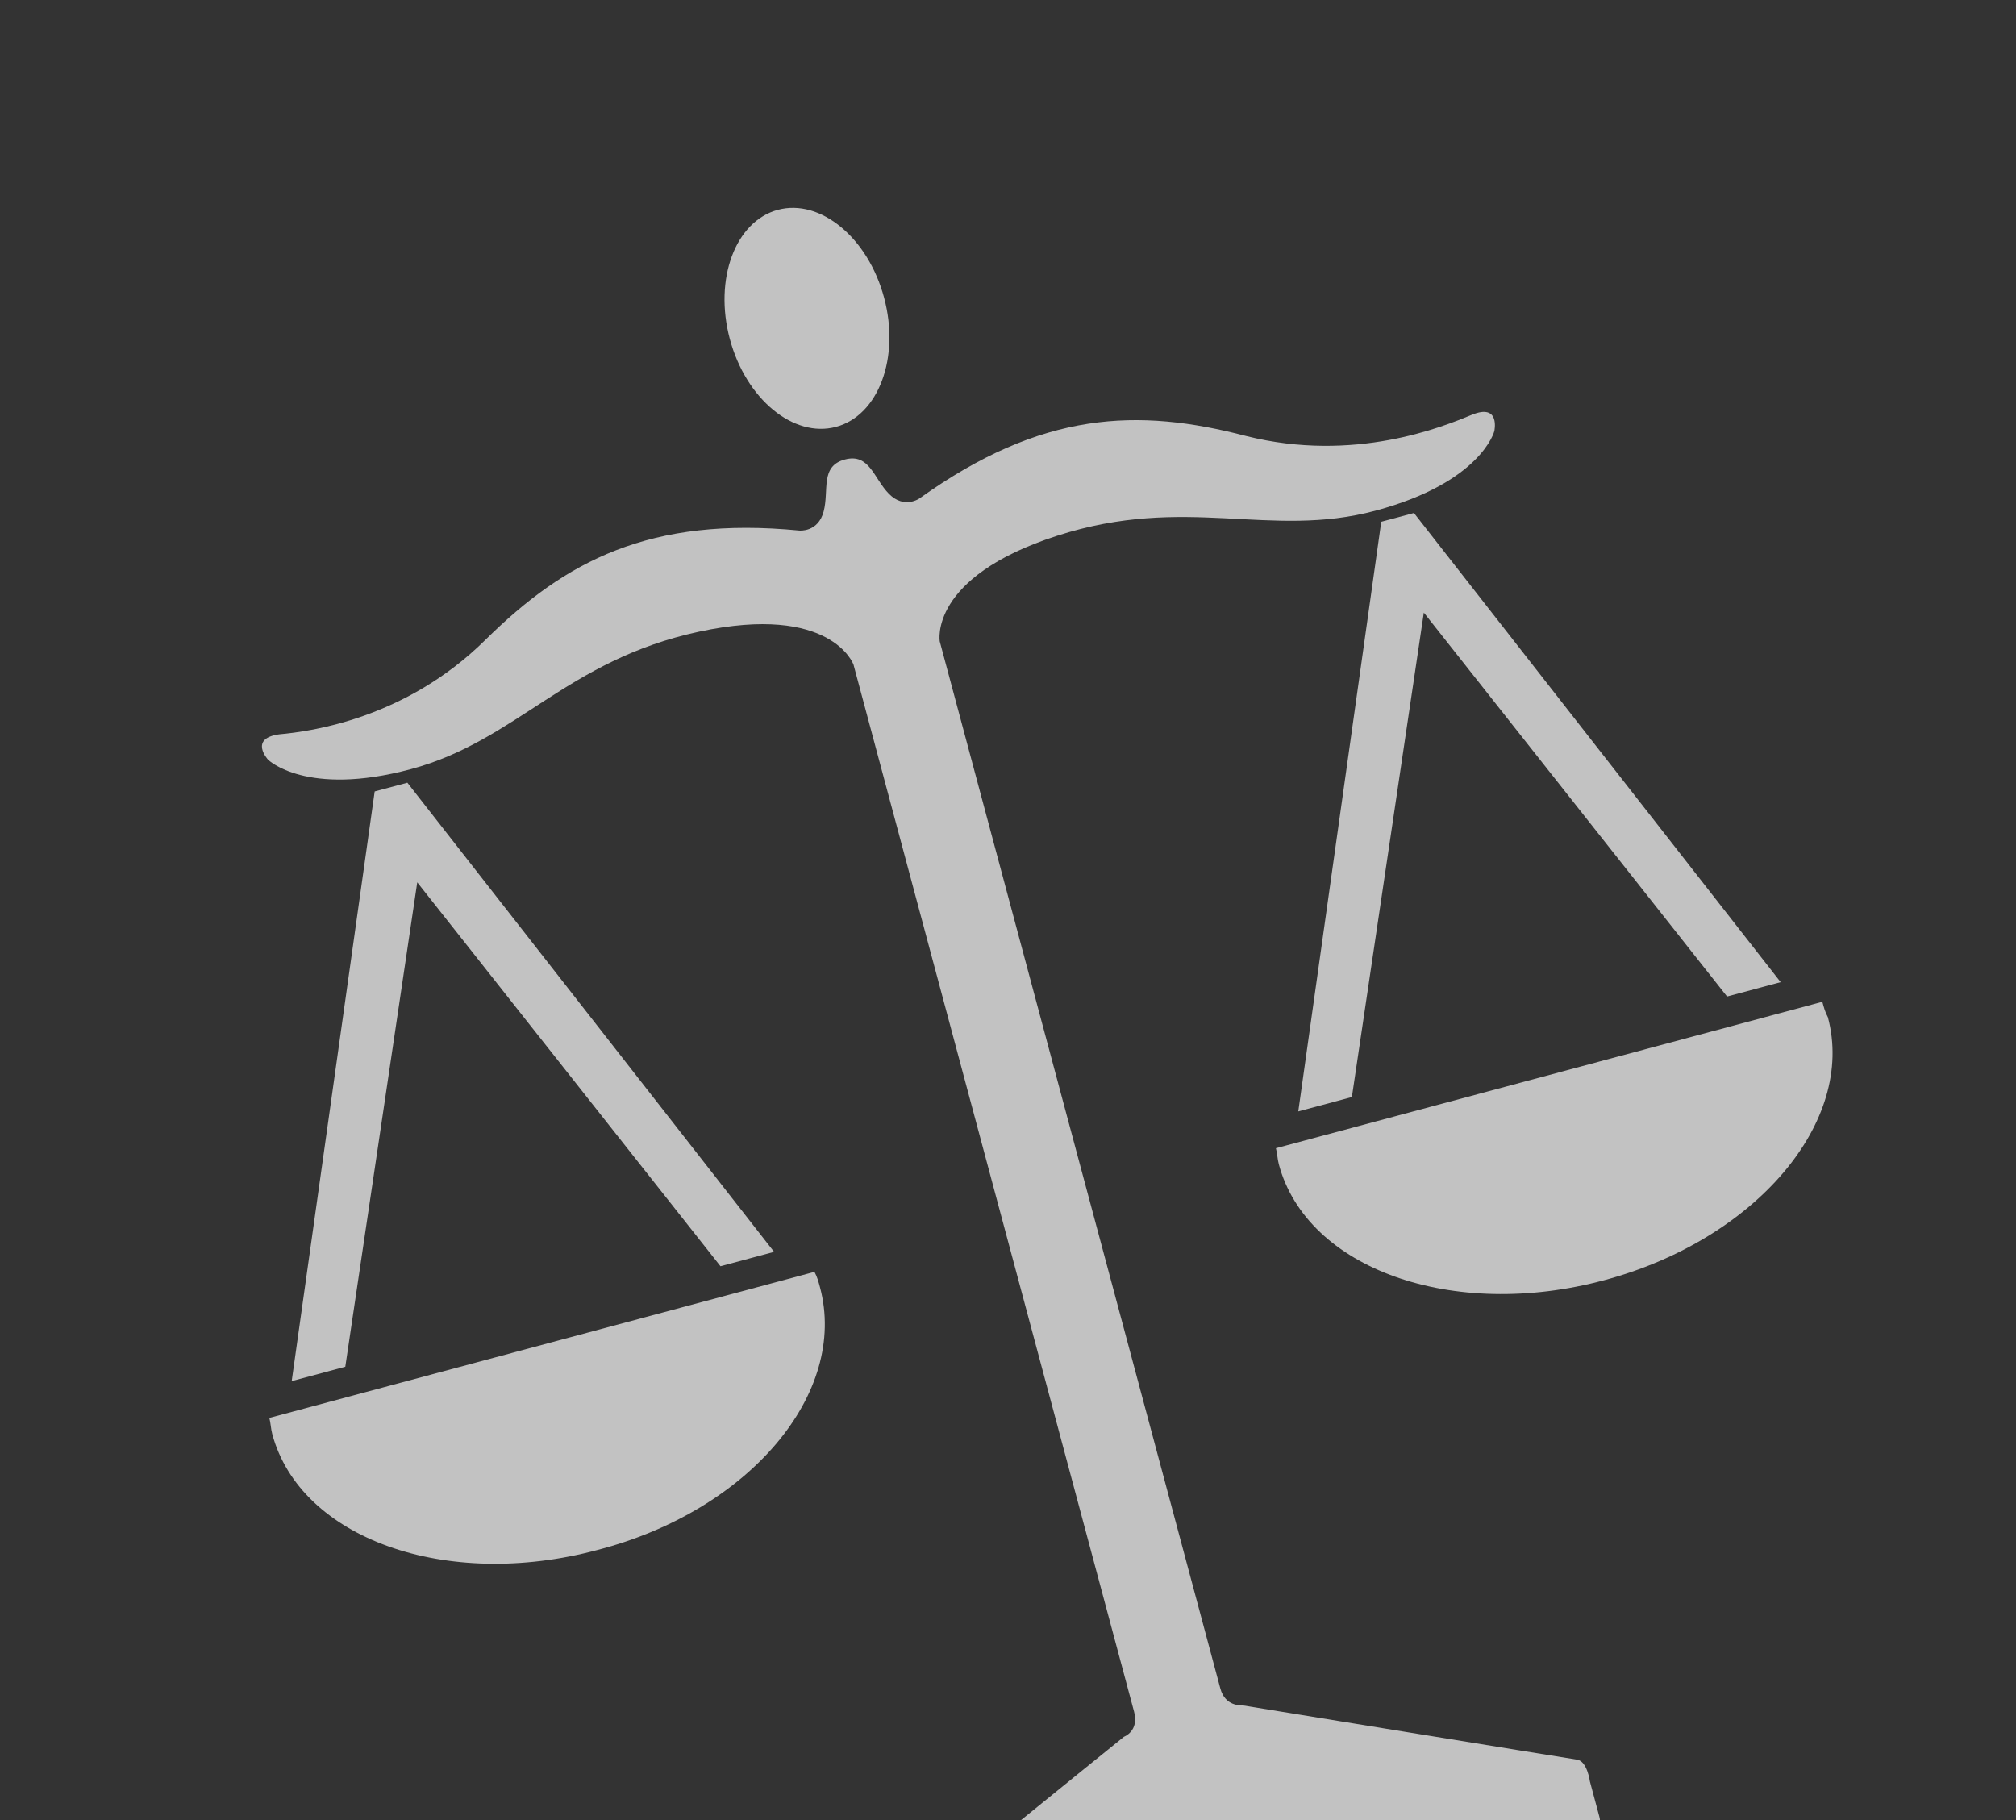 <?xml version="1.0" encoding="UTF-8"?> <svg xmlns="http://www.w3.org/2000/svg" width="556" height="502" viewBox="0 0 556 502" fill="none"><rect x="0" y="0" width="556" height="502" fill="#333333" stroke="none"/><g clip-path="url(#clip0_60_40)"><path d="M434.944 485.314C432.13 484.909 342.433 470.302 342.433 470.302C342.433 470.302 337.913 470.74 336.561 465.693C335.208 460.645 259.181 176.909 259.181 176.909C259.181 176.909 255.986 159.218 291.556 147.755C327.126 136.292 350.15 148.67 379.353 140.845C408.556 133.02 412.121 118.927 412.121 118.927C412.121 118.927 413.891 111.111 405.889 114.414C397.886 117.718 373.519 127.725 343.697 120.259C313.778 112.433 287.356 113.33 253.628 137.437C253.628 137.437 249.424 140.496 245.188 136.221C240.951 131.947 239.837 124.904 232.986 126.739C226.136 128.574 228.693 135.231 227.161 141.052C225.629 146.872 220.459 146.325 220.459 146.325C179.197 142.311 155.866 154.745 133.869 176.482C111.871 198.219 85.765 201.737 77.087 202.517C68.504 203.657 73.945 209.541 73.945 209.541C73.945 209.541 84.44 219.867 113.283 212.139C142.485 204.314 156.235 182.082 192.771 174.224C229.307 166.366 235.386 183.285 235.386 183.285C235.386 183.285 311.317 466.661 312.766 472.069C314.215 477.477 309.985 478.996 309.985 478.996C309.985 478.996 239.151 536.231 237.374 538.253C235.14 540.011 237.31 545.226 237.31 545.226C237.31 545.226 238.952 551.355 239.919 554.96C240.885 558.565 244.129 557.696 244.129 557.696L341.472 531.613L438.815 505.53C438.815 505.53 442.06 504.66 441.094 501.055C440.128 497.45 438.485 491.321 438.485 491.321C438.485 491.321 437.757 485.72 434.944 485.314Z" fill="white" fill-opacity="0.7"></path><path d="M230.573 117.725C242.321 114.577 248.255 98.628 243.827 82.102C239.398 65.575 226.285 54.73 214.537 57.877C202.79 61.025 196.856 76.975 201.284 93.501C205.712 110.027 218.826 120.873 230.573 117.725Z" fill="white" fill-opacity="0.7"></path><path d="M226.143 355.011C225.757 353.569 225.37 352.127 224.623 350.781L74.283 391.065C74.669 392.507 74.695 394.046 75.082 395.488C82.81 424.33 122.979 438.684 164.8 427.478C206.718 416.632 233.968 384.214 226.143 355.011Z" fill="white" fill-opacity="0.7"></path><path d="M198.704 349.225L213.486 345.264L112.35 215.866L103.337 218.281L80.45 380.911L95.232 376.95L115.076 243.344L198.704 349.225Z" fill="white" fill-opacity="0.7"></path><path d="M502.592 276.3L351.891 316.68C352.277 318.122 352.303 319.661 352.689 321.103C360.418 349.945 400.586 364.299 442.408 353.093C484.229 341.887 511.84 309.372 504.111 280.53C503.364 279.184 502.978 277.742 502.592 276.3Z" fill="white" fill-opacity="0.7"></path><path d="M380.945 143.896L358.058 306.526L372.84 302.566L392.683 168.959L476.311 274.84L491.093 270.88L389.958 141.481L380.945 143.896Z" fill="white" fill-opacity="0.7"></path></g><defs><clipPath id="clip0_60_40"><rect width="556" height="502" fill="white"></rect></clipPath></defs></svg> 